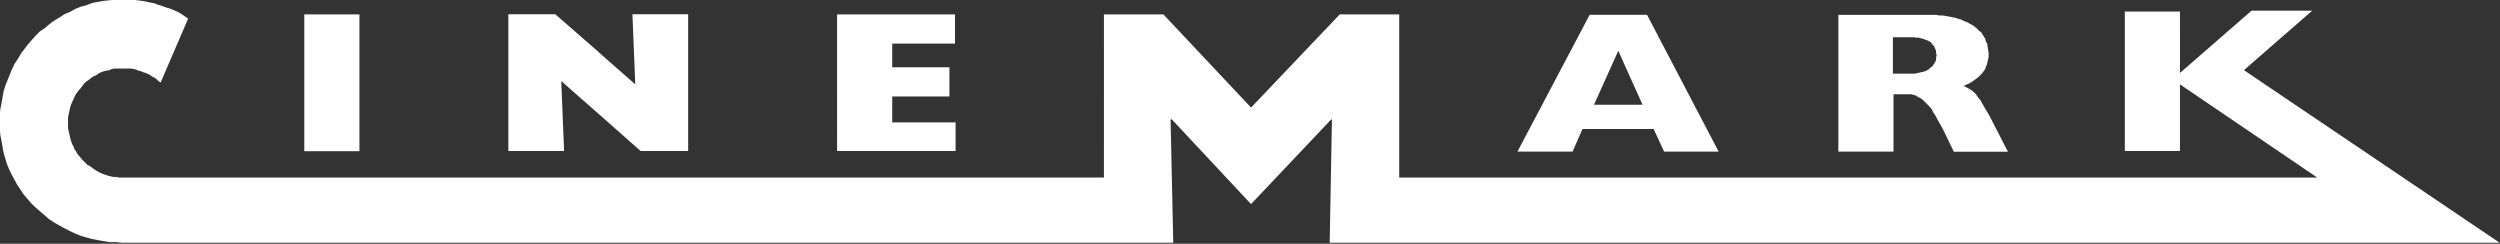 <?xml version="1.0" encoding="UTF-8"?><svg id="Layer_1" xmlns="http://www.w3.org/2000/svg" viewBox="0 0 166.86 16.27"><rect x="0" y="0" width="166.86" height="16.27" fill="#333333" stroke="none"/><defs><style>.cls-1{fill:#fff;fill-rule:evenodd;}</style></defs><path class="cls-1" d="M22.15,11.85H8.1s-.15,0-.15,0l-.19-.04h-.19s-.18-.04-.18-.04l-.18-.04-.18-.07-.15-.04-.15-.07-.15-.07-.18-.11-.11-.07-.15-.11-.15-.11-.15-.07-.15-.15-.11-.11-.11-.11-.11-.15-.11-.11-.11-.15-.08-.15-.11-.15-.04-.15-.11-.19-.04-.15-.07-.19-.03-.18-.04-.15-.04-.18-.04-.18v-.19s0-.18,0-.18v-.19s0-.18,0-.18l.04-.18,.04-.19,.04-.18,.03-.15,.07-.18,.08-.19,.07-.15,.07-.15,.07-.15,.11-.15,.11-.15,.11-.11,.11-.15,.11-.15,.11-.11,.15-.11,.15-.11,.14-.11,.15-.08,.15-.07,.15-.11,.15-.07,.19-.07,.18-.04,.19-.03,.15-.08,.18-.03h.19s.18,0,.18,0h.22s.15,0,.15,0h.19s.15,0,.15,0l.18,.03,.18,.04,.15,.07,.18,.04,.15,.07,.15,.04,.15,.07,.15,.07,.15,.11,.15,.07,.15,.11,.11,.11,.15,.11,1.84-4.27-.22-.15-.22-.15-.25-.15-.26-.11-.26-.11-.25-.07-.3-.11-.26-.08-.3-.11-.26-.04-.3-.07-.26-.04-.29-.04-.3-.04h-.33s-.26-.04-.26-.04l-.44,.04-.44,.04-.4,.04-.4,.07-.4,.07-.37,.15-.41,.11-.37,.15-.33,.19-.37,.15-.33,.22-.37,.22-.3,.22-.3,.26-.33,.22-.3,.3-.26,.29-.26,.3-.22,.29-.25,.33-.19,.33-.22,.33-.18,.37-.15,.37-.15,.37-.15,.37-.11,.37-.07,.4-.07,.4-.08,.4-.03,.44v.4s0,.41,0,.41l.03,.44,.08,.4,.07,.4,.07,.4,.11,.37,.11,.37,.15,.37,.18,.37,.18,.33,.18,.33,.22,.33,.22,.33,.26,.3,.26,.3,.26,.25,.3,.26,.3,.26,.3,.26,.33,.22,.33,.19,.33,.18,.37,.19,.37,.18,.37,.15,.37,.11,.4,.11,.37,.07,.41,.07,.4,.07h.44s.4,.04,.4,.04h13.99s17.78,0,17.78,0h19.91s18.47,0,18.47,0l-.18-8.21,.07-.04,5.3,5.67,5.37-5.67,.03,.04-.15,8.21h19.25s19.76,0,19.76,0h39.08s-17.07-11.52-17.07-11.52l4.56-3.97h-4.05s-4.78,4.16-4.78,4.16V.77h-3.68V10.08h3.68V5.63s9.16,6.22,9.16,6.22h-26.9s-19.76,0-19.76,0h-14.61s0-10.89,0-10.89h-3.97s-5.92,6.22-5.92,6.22l-5.85-6.22h-3.97V11.85s-13.84,0-13.84,0h-19.91s-17.78,0-17.78,0ZM127.77,6.37h.04s.08,0,.08,0l.07,.07,.07,.04,.15,.07,.15,.11,.15,.15,.15,.15,.15,.15,.15,.18,.11,.22,.15,.22,.11,.22,.15,.26,.15,.26,.15,.3,.66,1.36h3.61s-1.25-2.43-1.25-2.43l-.22-.37-.19-.33-.11-.18-.07-.15-.11-.11-.11-.15-.07-.11-.11-.11-.11-.11-.11-.07-.11-.07-.15-.08-.11-.07-.15-.04,.22-.11,.18-.07,.18-.11,.15-.11,.15-.11,.14-.11,.11-.11,.11-.11,.11-.15,.11-.14,.04-.15,.07-.15,.04-.18,.04-.15,.04-.19v-.18s0-.15,0-.15l-.04-.11v-.15s-.04-.11-.04-.11v-.15s-.07-.11-.07-.11l-.04-.11-.04-.15-.07-.11-.07-.11-.07-.11-.07-.11-.11-.07-.11-.11-.11-.11-.11-.08-.15-.11-.15-.07-.11-.07-.15-.07-.18-.07-.15-.08-.18-.04-.19-.07-.22-.04-.18-.04-.22-.04-.22-.04h-.26s-.22-.04-.22-.04h-.25s-.26,0-.26,0h-.88s-5.11,0-5.11,0V10.12h3.68v-3.83s1,0,1,0h.11s.11,0,.11,0l.08,.04h.07s.07,.04,.07,.04Zm0-3.9l.07,.04h.19s.15,.04,.15,.04l.19,.04,.15,.07,.11,.03,.15,.08,.11,.07,.07,.11,.11,.11,.04,.08,.07,.15,.04,.11v.15s.04,.15,.04,.15l-.04,.15v.15s-.04,.11-.04,.11l-.07,.11-.07,.11-.08,.11-.11,.07-.11,.11-.11,.07-.15,.07-.15,.04-.18,.04-.19,.04-.18,.04h-.22s-.22,0-.22,0h-1s0-2.43,0-2.43h1.07s.22,0,.22,0h.15Zm-19.76,4.52h1.62s-1.62-3.6-1.62-3.6l-1.62,3.6h1.62Zm0-6h1.92s4.78,9.13,4.78,9.13h-3.64s-.7-1.51-.7-1.51h-2.36s-2.39,0-2.39,0l-.66,1.51h-3.68S106.1,.99,106.1,.99h1.91Zm-48.17,7.18h3.94s0,1.91,0,1.91h-3.94s-3.97,0-3.97,0V.96s3.97,0,3.97,0h3.9s0,1.95,0,1.95h-3.9s-.29,0-.29,0v1.58h.29s3.53,0,3.53,0v1.95s-3.53,0-3.53,0h-.29v1.73h.29ZM39.93,3.46l2.47,2.17-.19-4.68h3.72s0,9.13,0,9.13h-3.17s-2.83-2.5-2.83-2.5l-2.47-2.17,.19,4.67h-3.72s0-9.13,0-9.13h3.13s2.87,2.5,2.87,2.5ZM22.15,.96h1.84s0,9.13,0,9.13h-1.84s-1.84,0-1.84,0V.96s1.84,0,1.84,0Z"/></svg>
